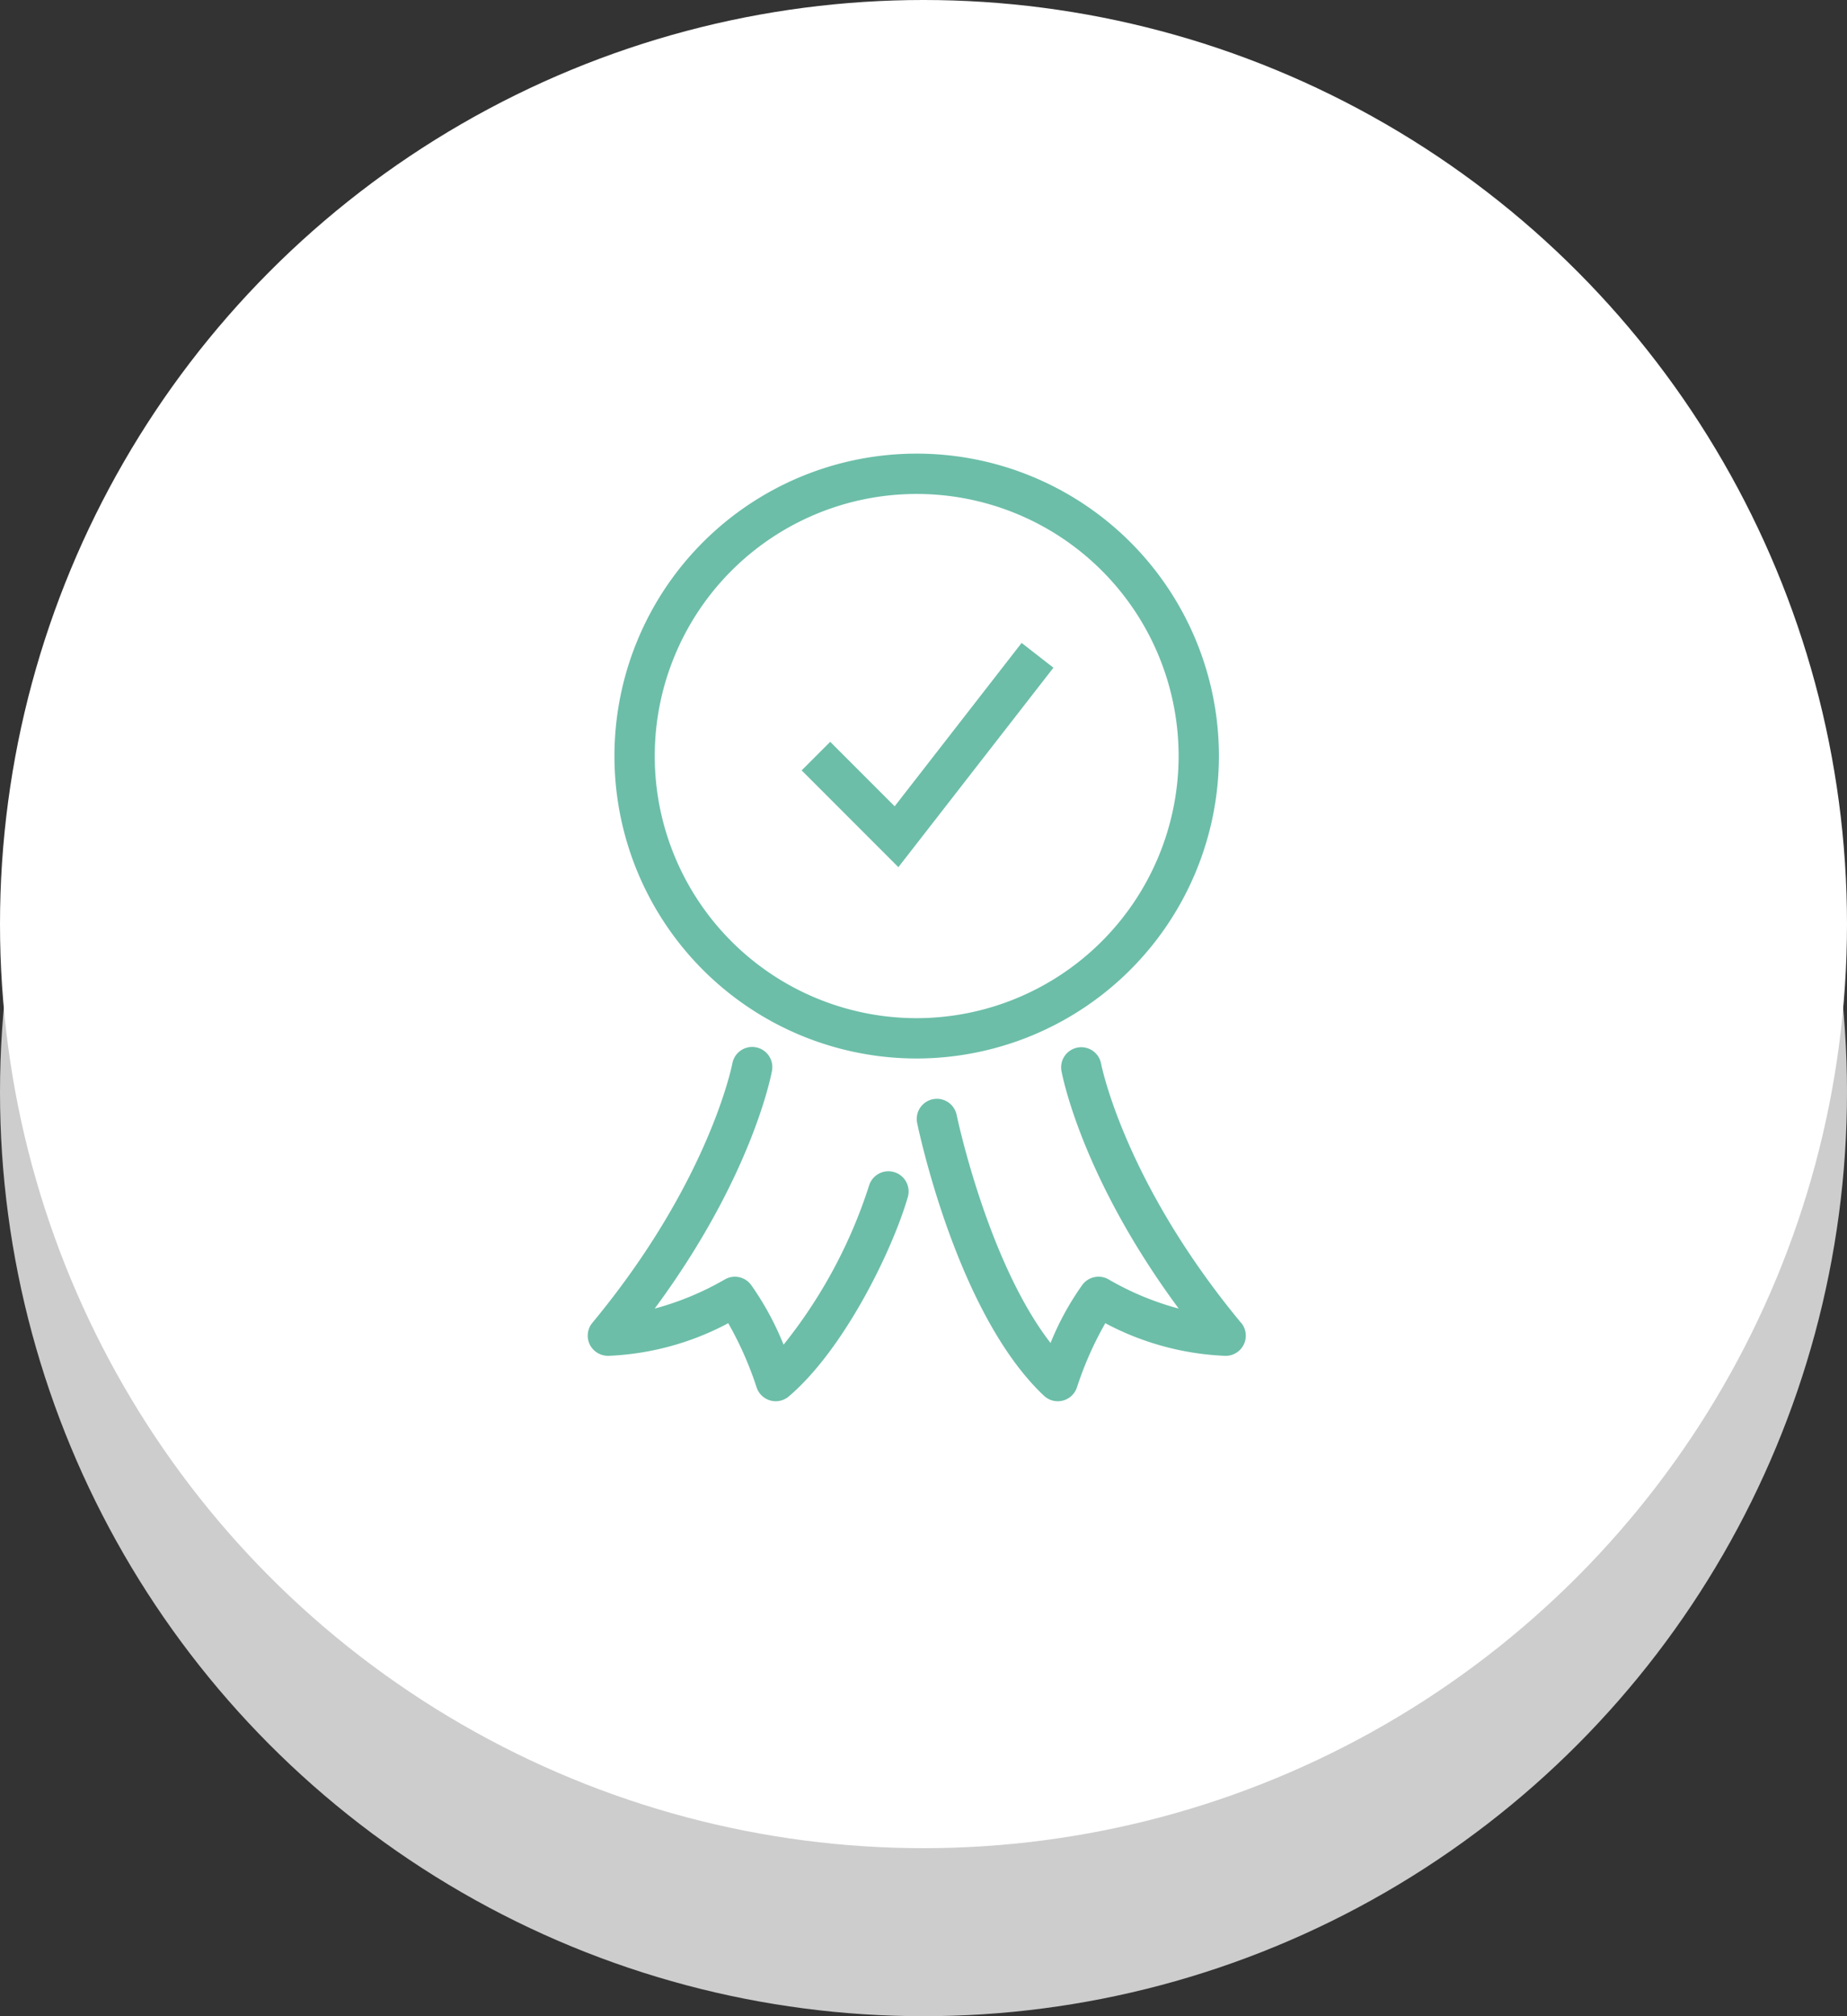<svg xmlns="http://www.w3.org/2000/svg" xmlns:xlink="http://www.w3.org/1999/xlink" width="110" height="120" viewBox="0 0 110 120">
  <rect x="0" y="0" width="110" height="120" fill="#333333" stroke="none"/>
  <defs>
    <clipPath id="clip-path">
      <rect id="Rettangolo_4962" data-name="Rettangolo 4962" width="39.188" height="56.4" transform="translate(0 0)" fill="#6cbea8"/>
    </clipPath>
  </defs>
  <g id="icon-corsi-qualita" transform="translate(9582 -7208)">
    <circle id="Ellisse_134" data-name="Ellisse 134" cx="55" cy="55" r="55" transform="translate(-9582 7218)" fill="#cdcdcd"/>
    <circle id="Ellisse_133" data-name="Ellisse 133" cx="55" cy="55" r="55" transform="translate(-9582 7208)" fill="#fff"/>
    <g id="Raggruppa_11406" data-name="Raggruppa 11406" transform="translate(-9547 7234.999)">
      <g id="Raggruppa_11088" data-name="Raggruppa 11088" clip-path="url(#clip-path)">
        <path id="Tracciato_6843" data-name="Tracciato 6843" d="M37.594,18a18,18,0,1,0-18,18,18.02,18.02,0,0,0,18-18m-18,15.6A15.6,15.6,0,1,1,35.194,18a15.618,15.618,0,0,1-15.6,15.6" fill="#6cbea8"/>
        <path id="Tracciato_6844" data-name="Tracciato 6844" d="M18.282,20.991l-3.839-3.839-1.7,1.7,5.761,5.761,9.234-11.872-1.895-1.474Z" fill="#6cbea8"/>
        <path id="Tracciato_6845" data-name="Tracciato 6845" d="M18.239,42.76a1.2,1.2,0,0,0-1.485.82,29.565,29.565,0,0,1-5.088,9.454,17.3,17.3,0,0,0-1.942-3.569A1.2,1.2,0,0,0,8.2,49.132a17.3,17.3,0,0,1-4.209,1.753c5.785-7.821,6.939-13.892,6.989-14.171a1.2,1.2,0,0,0-2.361-.43c-.013.07-1.365,7.035-8.34,15.448a1.2,1.2,0,0,0-.147,1.307,1.214,1.214,0,0,0,1.139.657,16.628,16.628,0,0,0,7.1-1.941,20.568,20.568,0,0,1,1.689,3.819,1.2,1.2,0,0,0,1.917.54c3.314-2.817,6.19-8.748,7.089-11.869a1.2,1.2,0,0,0-.821-1.485" fill="#6cbea8"/>
        <path id="Tracciato_6846" data-name="Tracciato 6846" d="M38.912,51.732c-6.975-8.413-8.327-15.378-8.34-15.445a1.2,1.2,0,0,0-2.361.427c.051.279,1.2,6.35,6.989,14.172a17.232,17.232,0,0,1-4.207-1.754,1.2,1.2,0,0,0-1.527.333,16.764,16.764,0,0,0-1.9,3.468c-3.76-4.851-5.573-13.478-5.592-13.574a1.2,1.2,0,0,0-2.352.483c.1.462,2.387,11.378,7.555,16.233a1.193,1.193,0,0,0,.821.325,1.2,1.2,0,0,0,1.14-.825,20.55,20.55,0,0,1,1.689-3.82,16.628,16.628,0,0,0,7.1,1.941,1.2,1.2,0,0,0,.992-1.964" fill="#6cbea8"/>
      </g>
    </g>
  </g>
</svg>
